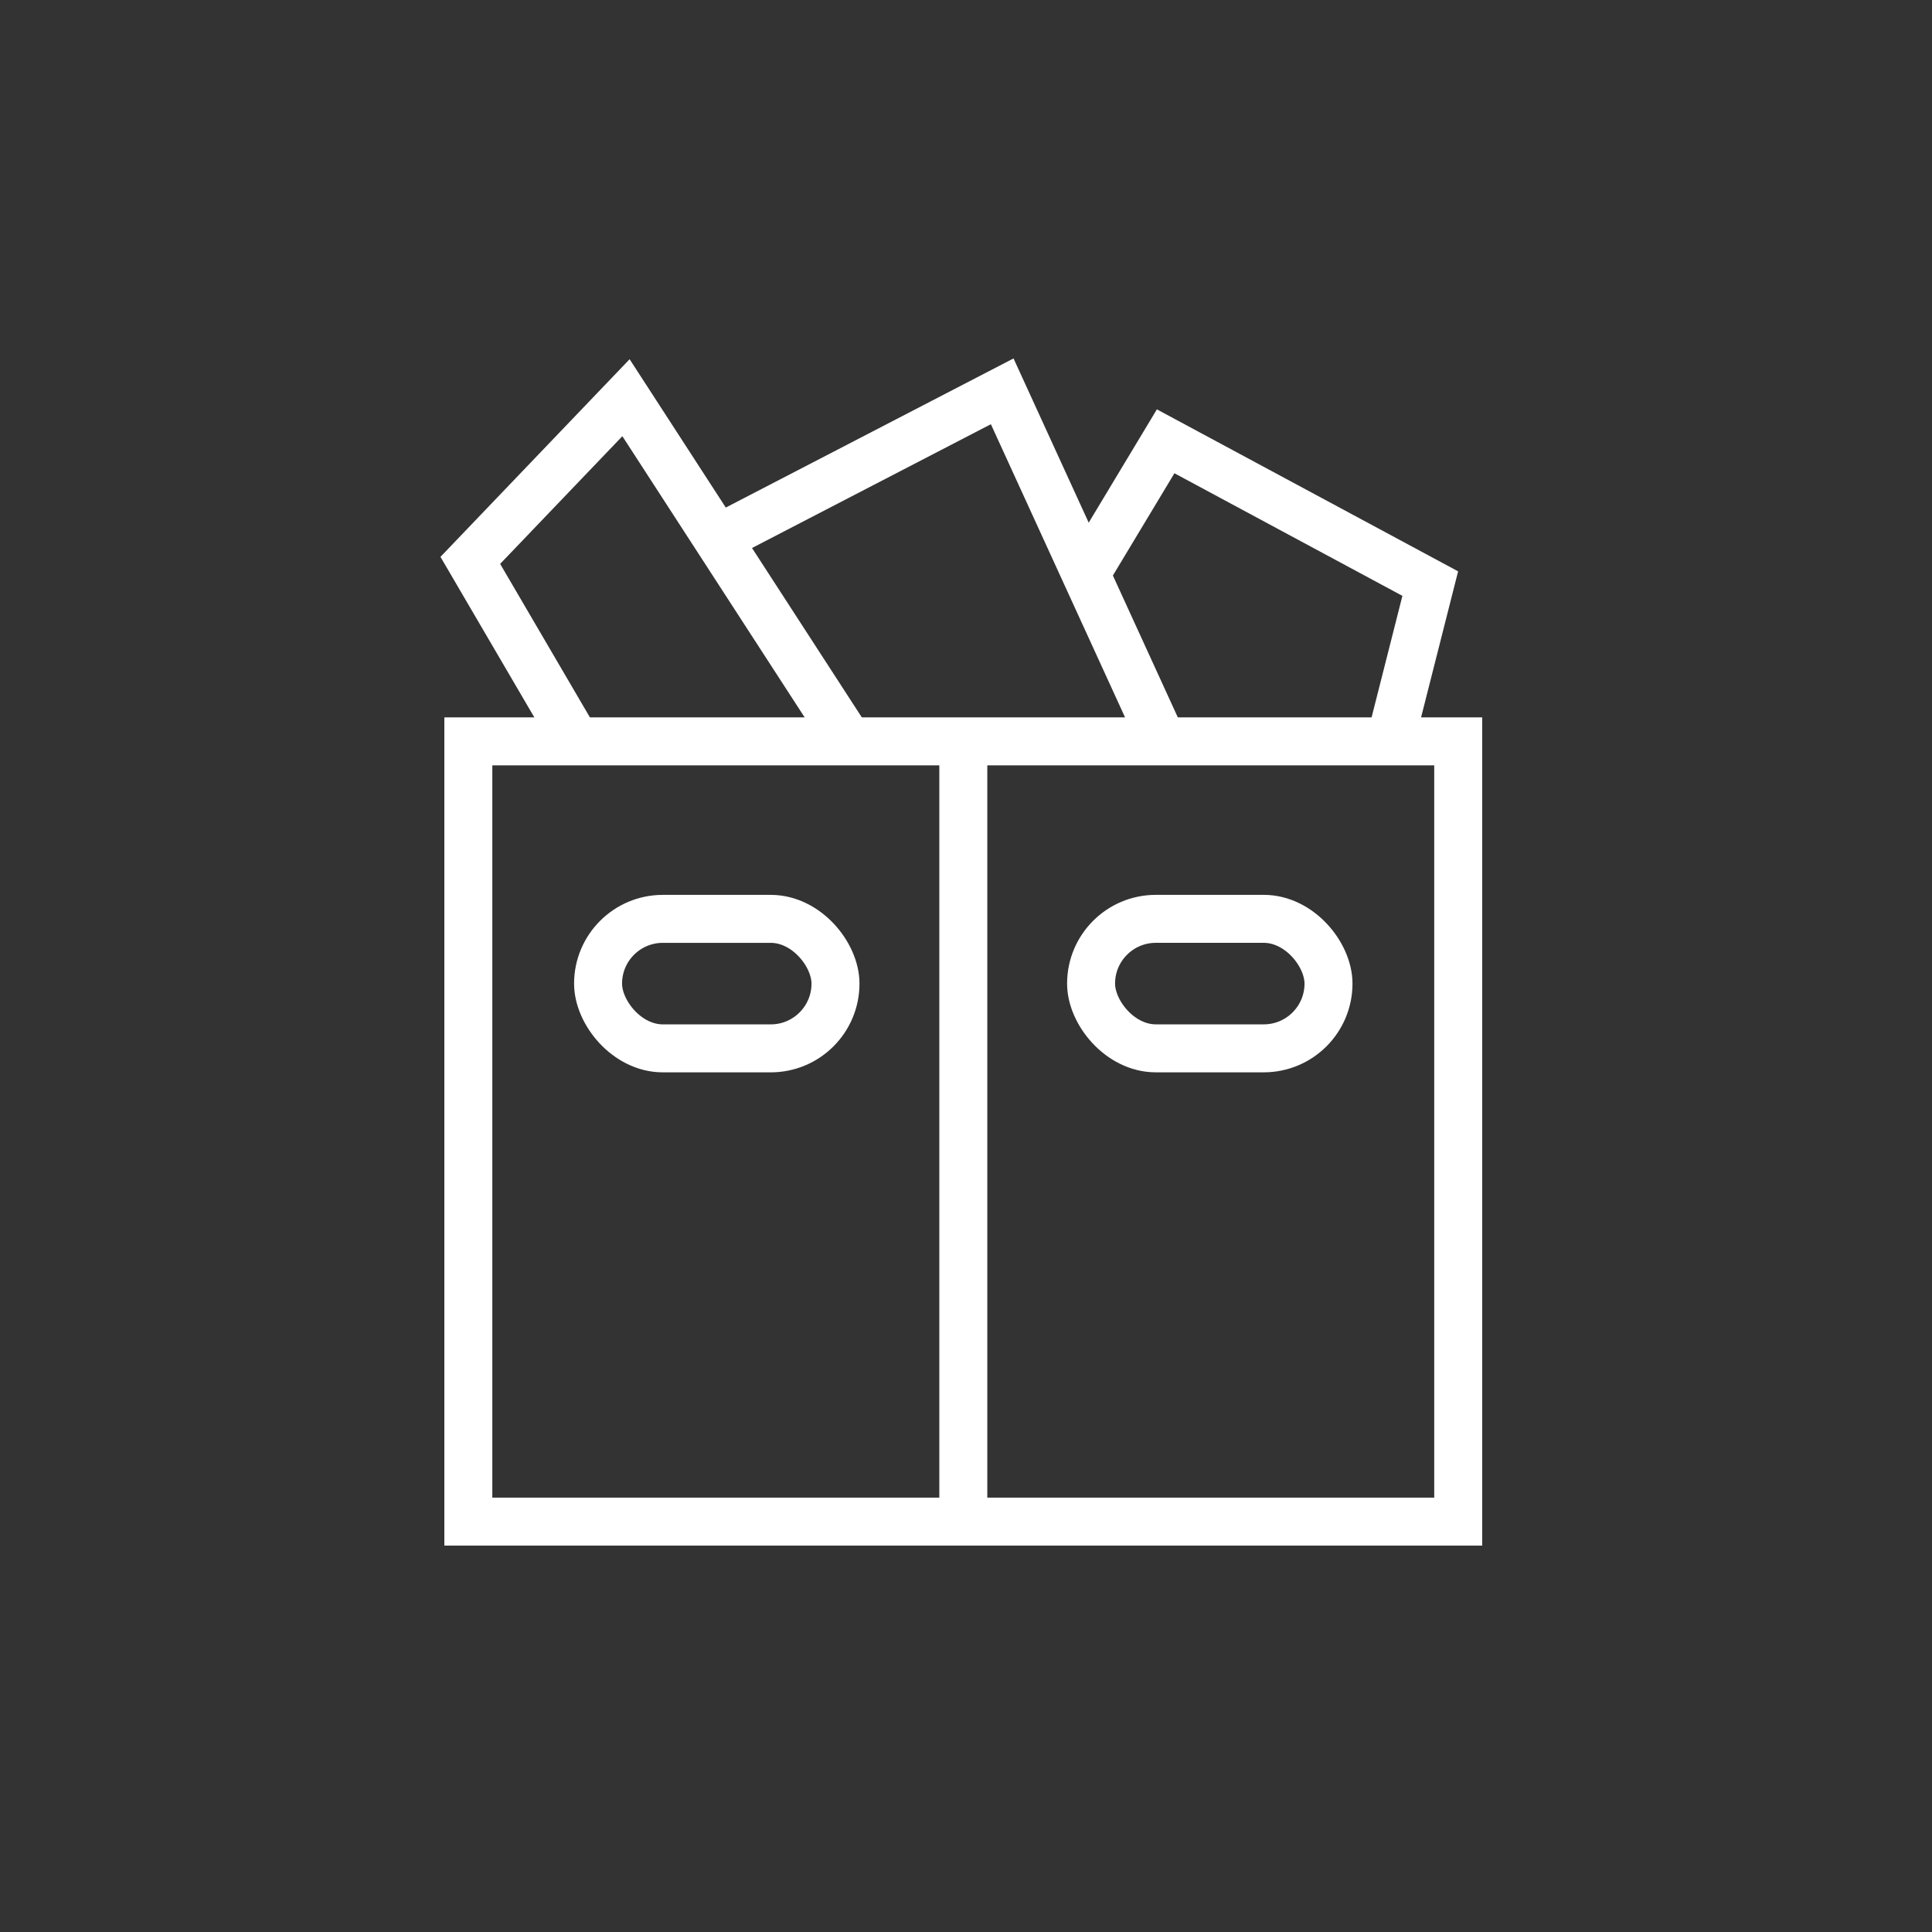<svg width="100" height="100" viewBox="0 0 100 100" fill="none" xmlns="http://www.w3.org/2000/svg">
<rect x="0" y="0" width="100" height="100" fill="#333333" stroke="none"/>
<rect x="24.241" y="38.373" width="51.236" height="40.386" stroke="white" stroke-width="2.483"/>
<path d="M49.861 38.663V79.234" stroke="white" stroke-width="2.483"/>
<rect x="30.956" y="47.56" width="12.289" height="6.703" rx="3.352" stroke="white" stroke-width="2.483"/>
<rect x="56.474" y="47.559" width="12.289" height="6.703" rx="3.352" stroke="white" stroke-width="2.483"/>
<path d="M29.715 38.191L24.343 29.005L32.401 20.585L43.815 38.191" stroke="white" stroke-width="2.483"/>
<path d="M37.102 27.91L51.874 20.255L59.932 37.861" stroke="white" stroke-width="2.483"/>
<path d="M55.903 30.206L60.334 22.842L74.03 30.207L71.991 38.248" stroke="white" stroke-width="2.483"/>
</svg>
